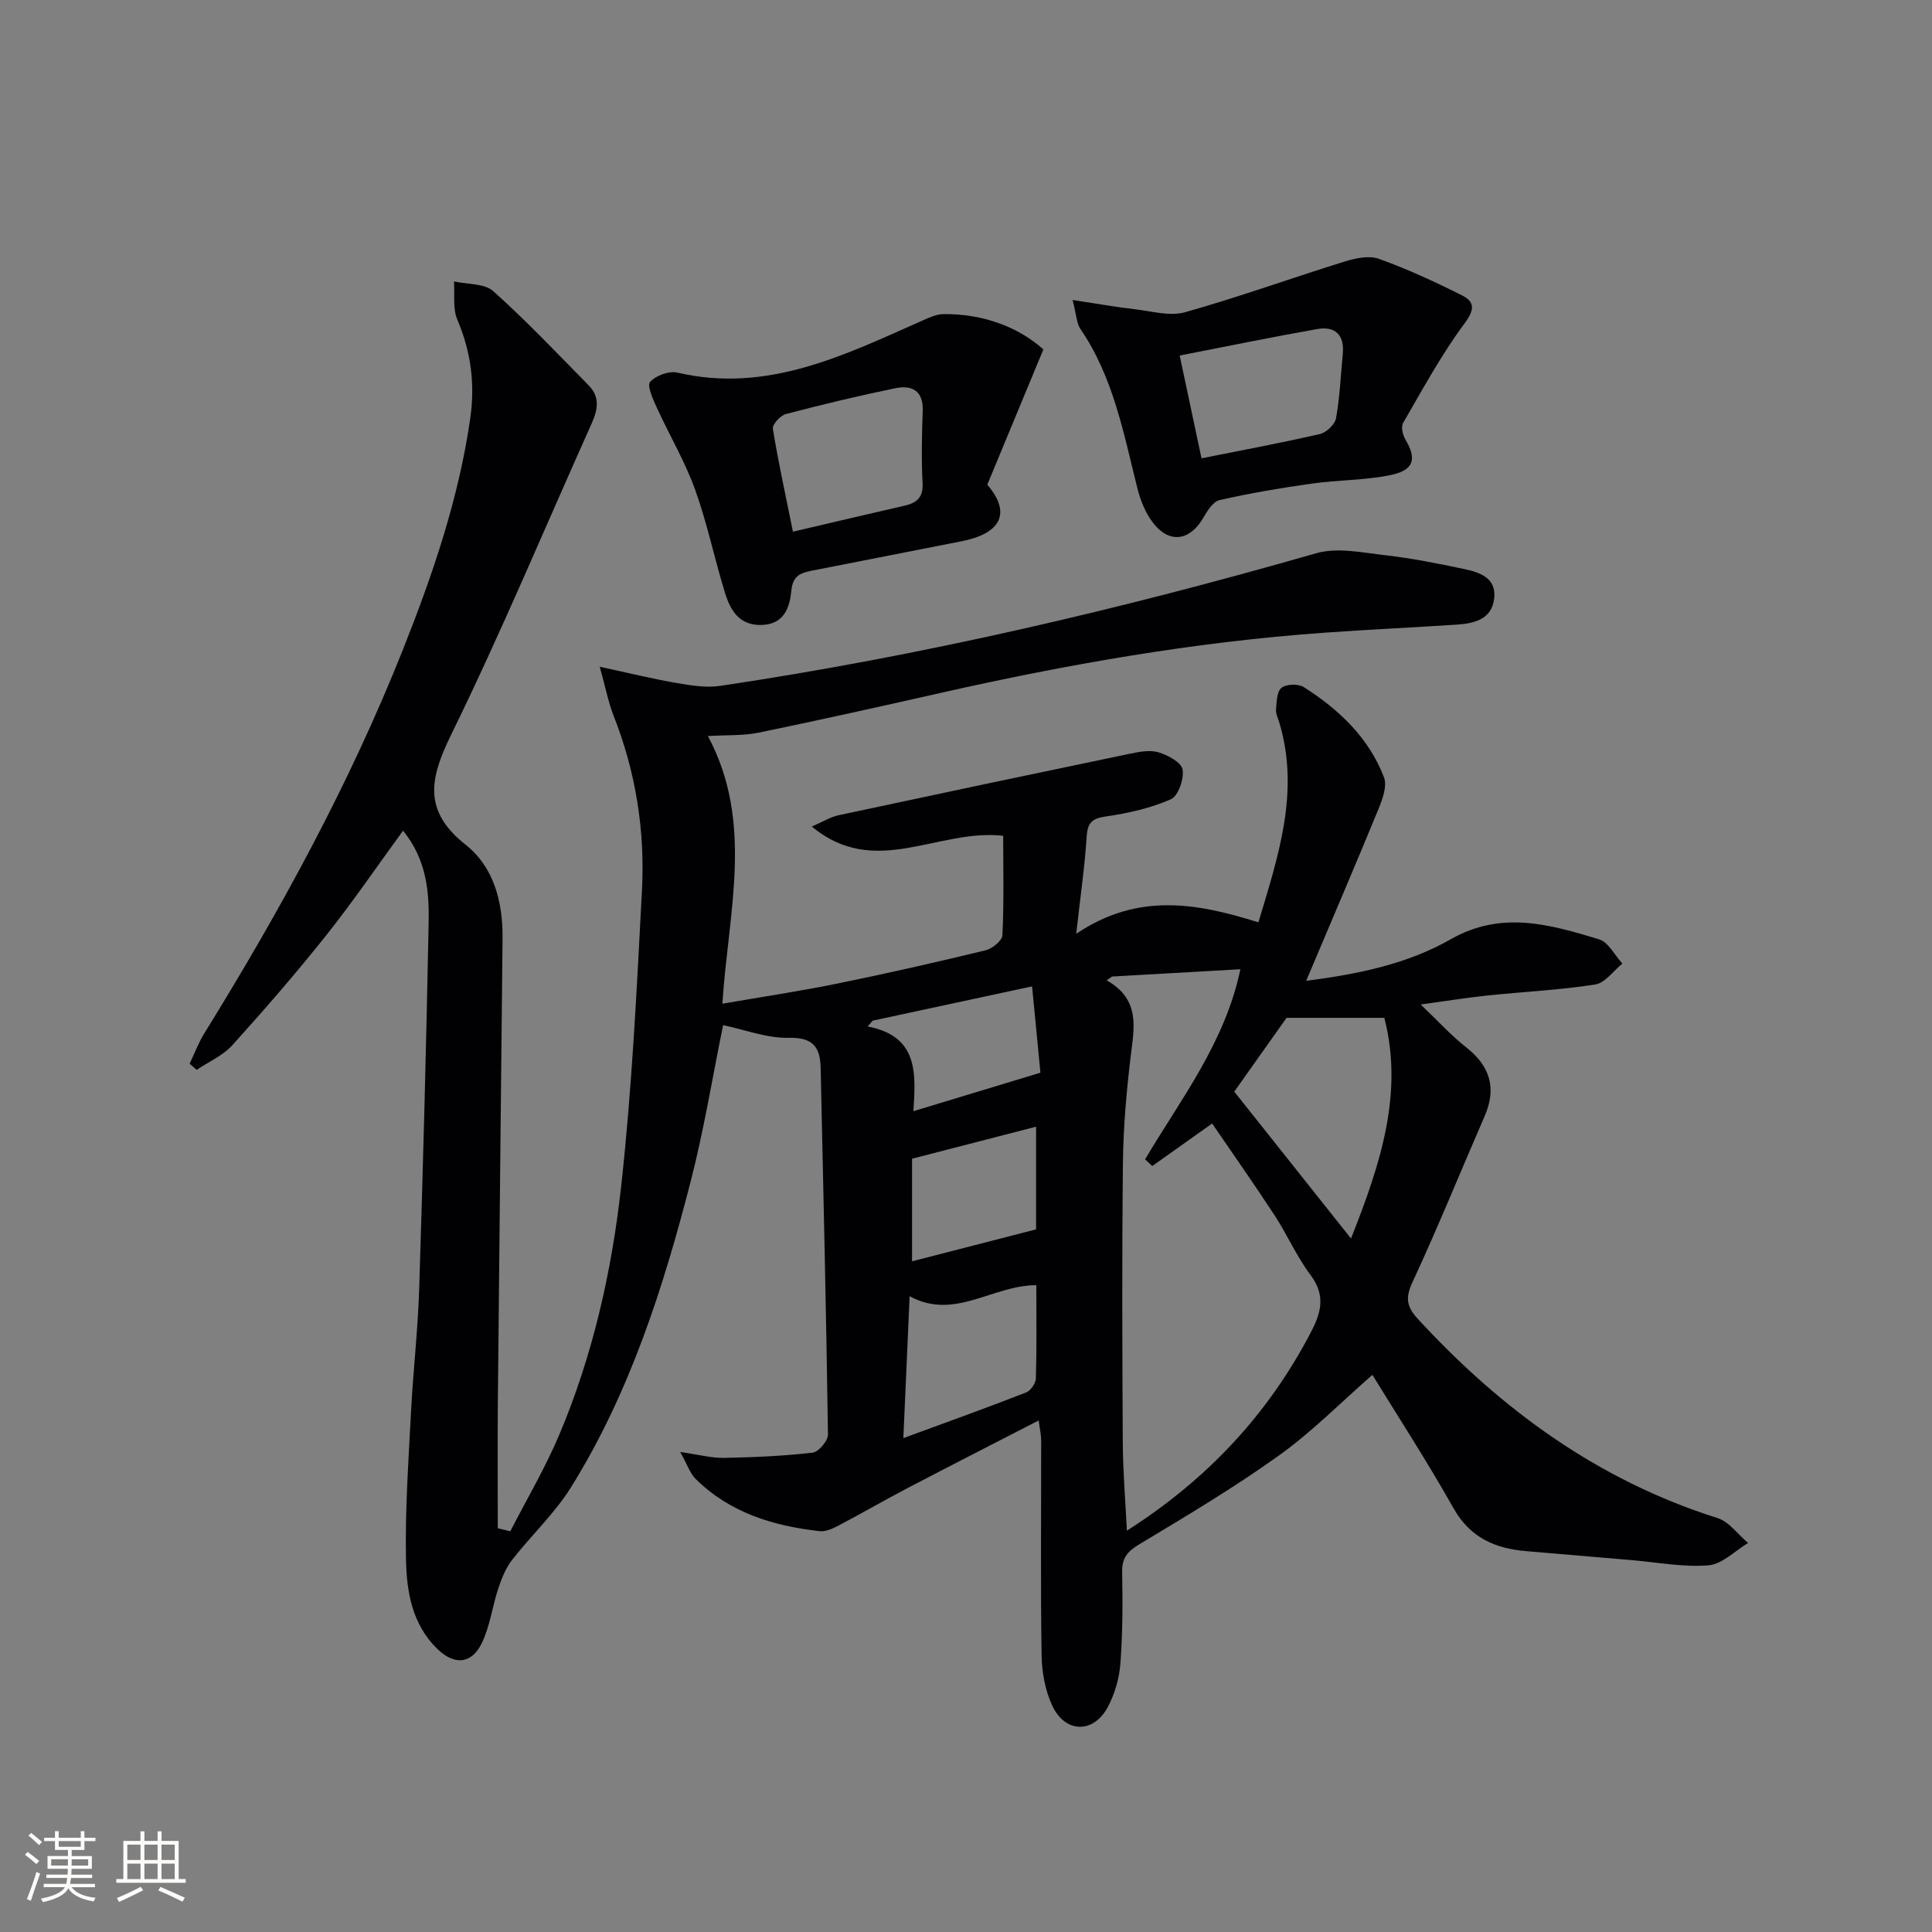 <svg enable-background="new 0 0 400 400" viewBox="0 0 400 400" xmlns="http://www.w3.org/2000/svg"><rect x="0" y="0" width="400" height="400" fill="#808080" stroke="none"/><g fill="#010104"><path d="m83.45 171.98c-5.5 7.54-10.45 14.81-15.91 21.67-6.21 7.8-12.75 15.35-19.44 22.75-1.95 2.16-4.89 3.42-7.38 5.1-.49-.42-.97-.85-1.46-1.27 1-2.09 1.81-4.29 3.02-6.25 15.78-25.5 30.13-51.74 41.21-79.66 6.13-15.44 11.49-31.13 13.87-47.7 1.02-7.14.15-13.81-2.68-20.45-.98-2.31-.5-5.25-.69-7.9 2.76.62 6.29.37 8.13 2.01 6.91 6.18 13.29 12.94 19.8 19.55 2.3 2.34 1.86 4.98.61 7.77-9.66 21.53-18.76 43.34-29.13 64.52-4.45 9.09-5.86 15.76 3.02 22.79 5.84 4.62 7.7 11.87 7.63 19.34-.32 32.14-.68 64.28-.98 96.42-.08 8.58-.01 17.15-.01 25.73.86.21 1.73.42 2.59.64 3.41-6.65 7.24-13.12 10.14-19.99 6.96-16.48 10.89-33.9 12.83-51.56 2.23-20.3 3.22-40.75 4.29-61.15.65-12.39-1.28-24.52-5.87-36.16-1.08-2.73-1.62-5.66-2.87-10.14 6.03 1.3 10.89 2.5 15.81 3.35 3.01.52 6.2 1.06 9.17.61 41.77-6.23 82.78-15.81 123.36-27.46 4.36-1.25 9.53-.13 14.26.41 5.43.62 10.81 1.69 16.17 2.82 3.3.69 6.94 1.79 6.41 6.17-.52 4.34-4.19 5.16-7.86 5.39-9.12.59-18.25 1.02-27.37 1.67-26.9 1.92-53.37 6.58-79.64 12.52-12.45 2.82-24.91 5.59-37.41 8.17-3.17.65-6.52.46-10.51.7 9.6 17.92 4.23 36.32 3 55.42 8.12-1.41 16.05-2.59 23.89-4.19 10.23-2.08 20.42-4.41 30.57-6.86 1.4-.34 3.46-2 3.52-3.12.33-6.9.16-13.83.16-20.6-13.6-1.53-26.48 8.98-39.63-1.91 2.38-1.03 3.87-1.98 5.49-2.33 20.11-4.31 40.23-8.56 60.37-12.75 1.94-.4 4.14-.83 5.93-.29 1.94.58 4.73 2.09 4.98 3.56.33 1.94-.9 5.49-2.42 6.16-4.15 1.83-8.76 2.87-13.28 3.53-2.85.41-3.96 1.11-4.15 4.13-.38 6.07-1.27 12.1-2.17 20.19 12.85-8.65 25.08-6.32 37.72-2.37 4.14-13.78 8.57-26.99 4.37-41.22-.28-.96-.8-1.95-.72-2.88.13-1.56.17-3.7 1.14-4.46 1.01-.79 3.48-.86 4.61-.14 7.27 4.63 13.46 10.47 16.6 18.68.69 1.8-.31 4.53-1.15 6.58-4.79 11.66-9.76 23.24-14.96 35.55 10.88-1.4 21-3.51 29.92-8.6 10.54-6.02 20.56-3.06 30.71 0 1.94.58 3.24 3.3 4.84 5.03-1.87 1.5-3.58 4.01-5.63 4.33-7.36 1.15-14.84 1.5-22.27 2.27-4.27.45-8.51 1.14-13.86 1.87 3.62 3.44 6.27 6.4 9.35 8.81 4.99 3.91 6.44 8.45 3.88 14.33-4.97 11.41-9.64 22.96-14.89 34.25-1.53 3.28-1.34 5.1 1.09 7.73 17.33 18.82 37.36 33.41 62.03 41.21 2.41.76 4.23 3.4 6.32 5.16-2.72 1.62-5.35 4.39-8.18 4.62-5.23.43-10.58-.62-15.88-1.07-7.28-.62-14.57-1.25-21.85-1.86-6.46-.54-11.62-2.77-15.08-8.9-5.61-9.94-11.84-19.53-16.79-27.6-6.46 5.64-12.46 11.76-19.32 16.67-9.29 6.66-19.15 12.53-28.96 18.42-2.47 1.49-3.59 2.84-3.53 5.75.12 6.32.11 12.67-.37 18.98-.23 3.04-1.16 6.23-2.59 8.93-2.93 5.54-8.8 5.49-11.49-.22-1.49-3.17-2.18-6.98-2.23-10.52-.23-14.82-.07-29.65-.09-44.47 0-1.12-.27-2.24-.51-4.1-9.34 4.81-18.28 9.36-27.16 14.01-4.85 2.54-9.6 5.29-14.45 7.84-1.13.6-2.54 1.2-3.73 1.07-9.6-1.08-18.58-3.79-25.67-10.8-1.16-1.15-1.71-2.91-3.21-5.59 3.92.56 6.48 1.26 9.02 1.22 6.14-.12 12.3-.38 18.39-1.08 1.23-.14 3.2-2.45 3.18-3.74-.36-25.29-.95-50.58-1.51-75.86-.09-4.24-1.49-6.42-6.58-6.29-4.5.11-9.04-1.67-13.62-2.62-2.19 10.72-3.96 21.65-6.71 32.34-5.68 22.09-12.62 43.79-24.77 63.32-3.39 5.44-8.24 9.96-12.21 15.06-1.32 1.7-2.17 3.85-2.86 5.91-1.24 3.74-1.71 7.81-3.41 11.31-2.15 4.43-5.74 4.6-9.26 1.15-5.16-5.06-6.3-11.78-6.43-18.35-.21-10.11.5-20.25 1.02-30.36.44-8.63 1.44-17.24 1.71-25.87.8-25.12 1.46-50.24 1.95-75.36.15-6.64-.34-13.31-5.29-19.42zm173.36 28.69c-9.21.52-17.9 1.02-26.58 1.51-.37.26-.73.52-1.1.79 7.12 4.04 5.65 9.96 4.94 15.94-.86 7.24-1.5 14.54-1.58 21.82-.21 19.31-.14 38.62-.03 57.93.03 5.89.53 11.78.85 18.25 16.65-10.62 29.25-24.1 38.13-41.15 2.17-4.16 3-7.64-.12-11.8-2.87-3.83-4.82-8.34-7.45-12.37-4.21-6.45-8.65-12.74-12.91-18.98-4.67 3.32-8.53 6.06-12.39 8.8-.5-.46-1-.92-1.49-1.38 7.35-12.44 16.5-24.03 19.73-39.36zm-1.27 25.34c7.95 10.01 15.82 19.92 24.17 30.41 6.15-15.48 10.91-30.14 6.9-45.69-7.15 0-13.67 0-20.24 0-3.72 5.25-7.56 10.66-10.83 15.28zm-68.51 71.74c9.06-3.33 17.29-6.29 25.43-9.46.94-.37 1.98-1.9 2.01-2.92.18-6.31.09-12.62.09-19.28-9.03-.04-16.91 7.37-26.23 2.28-.42 9.73-.83 18.94-1.3 29.38zm27.48-43.22c0-7.37 0-14.33 0-21.26-8.83 2.28-17.19 4.44-25.68 6.63v21.24c8.9-2.29 17.2-4.43 25.68-6.61zm-25.4-24.47c9.08-2.75 17.4-5.27 26.3-7.97-.56-5.82-1.11-11.5-1.73-17.87-11.64 2.5-22.33 4.8-33.02 7.1-.34.4-.67.8-1.01 1.2 10.49 2.02 9.97 9.65 9.46 17.54z"/><path d="m216.02 72.34c-4.2 10.13-7.9 19.07-11.61 28.01 4.94 5.76 3 10.06-5.32 11.71-10.25 2.03-20.49 4.03-30.74 6.04-2.34.46-4.2.9-4.5 4.12-.33 3.43-1.42 7.01-6.12 7.17-4.64.16-6.49-2.99-7.61-6.59-2.2-7.12-3.7-14.48-6.22-21.47-2.11-5.85-5.34-11.28-7.93-16.96-.78-1.71-2.05-4.53-1.37-5.3 1.18-1.32 3.92-2.33 5.65-1.92 18.71 4.35 34.67-3.68 50.86-10.84 1.35-.6 2.82-1.27 4.25-1.28 8.27-.07 15.5 2.7 20.66 7.31zm-51.85 37.74c8.21-1.92 15.61-3.67 23.01-5.36 2.56-.58 3.99-1.66 3.83-4.7-.26-4.97-.15-9.96.03-14.94.15-4.23-2.27-5.4-5.68-4.7-7.6 1.56-15.16 3.37-22.67 5.35-1.13.3-2.82 2.16-2.68 3.05 1.14 6.97 2.66 13.88 4.16 21.3z"/><path d="m222.07 62.11c5.12.77 8.94 1.46 12.78 1.9 3.5.4 7.31 1.53 10.51.63 11.11-3.12 22-7.07 33.03-10.49 2.24-.7 5.05-1.3 7.1-.56 5.88 2.11 11.6 4.75 17.2 7.56 2.62 1.32 2.69 2.91.53 5.81-4.8 6.46-8.67 13.63-12.73 20.62-.47.8-.06 2.5.5 3.45 2.38 4.01 1.77 6.34-3.15 7.34-5.33 1.08-10.88.99-16.29 1.76-6.39.9-12.77 1.98-19.05 3.41-1.36.31-2.56 2.26-3.4 3.71-2.76 4.73-6.99 5.36-10.35 1.03-1.56-2.02-2.62-4.62-3.25-7.13-2.87-11.42-4.98-23.06-11.83-33.07-.77-1.13-.78-2.77-1.6-5.97zm26.69 32.78c8.66-1.73 16.62-3.21 24.51-5.03 1.34-.31 3.11-1.98 3.34-3.26.79-4.39.97-8.88 1.4-13.33.38-3.95-1.6-5.79-5.3-5.14-9.37 1.65-18.7 3.58-28.47 5.48 1.58 7.46 3.01 14.2 4.52 21.28z"/></g><path d="m5.17 384 .55-.58c.85.61 1.65 1.24 2.4 1.87l-.59.64c-.83-.73-1.62-1.38-2.36-1.93m1.22 9.53-.82-.34c.71-1.76 1.37-3.64 1.98-5.63.24.13.5.25.76.36-.6 1.67-1.24 3.54-1.92 5.61m-.5-13.5.57-.54c.56.44 1.31 1.06 2.26 1.87l-.64.64c-.68-.66-1.41-1.32-2.19-1.97m3.25.46h2.24v-1.36h.77v1.36h4.57v-1.36h.76v1.36h2.28v.69h-2.28v1.84h-2.64v1.26h4.18v2.64h-4.21c0 .45-.02.86-.05 1.21h4.32v.69h-4.38c-.04.34-.1.75-.19 1.22h5.15v.69h-4.82c.87 1.19 2.51 1.92 4.93 2.19-.17.31-.3.57-.37.76-2.77-.49-4.52-1.41-5.26-2.76-.56 1.26-2.3 2.23-5.24 2.9-.12-.25-.26-.48-.43-.72 2.73-.55 4.38-1.34 4.96-2.38h-4.38v-.69h4.65c.1-.38.17-.79.21-1.22h-4.32v-.69h4.4c.03-.34.05-.75.05-1.21h-4.2v-2.64h4.23v-1.26h-2.69v-1.84h-2.24zm1.46 4.46v1.29h3.45c.01-.4.02-.57.01-.53v-.32-.45h-3.46zm1.55-2.59h4.57v-1.19h-4.57zm6.11 2.59h-3.42v.77c-.01.19-.01.37-.02.53h3.44z" fill="#fcfbfa"/><path d="m32.63 379.16h.82v1.98h3.54v7.89h1.46v.78h-14.37v-.78h1.46v-7.89h3.54v-1.98h.82v1.98h2.73zm-3.49 11.48.5.73c-1.61.82-3.28 1.63-5 2.41-.13-.27-.28-.55-.44-.82 1.75-.72 3.4-1.49 4.94-2.32m-2.78-5.55h2.73v-3.18h-2.73zm0 3.95h2.73v-3.2h-2.73zm3.54-3.95h2.73v-3.18h-2.73zm0 3.95h2.73v-3.2h-2.73zm7.89 4.68c-1.84-.92-3.51-1.7-5.02-2.32l.45-.73c1.89.8 3.57 1.55 5.04 2.23zm-1.62-11.81h-2.73v3.18h2.73zm-2.73 7.13h2.73v-3.2h-2.73z" fill="#fcfbfa"/></svg>
